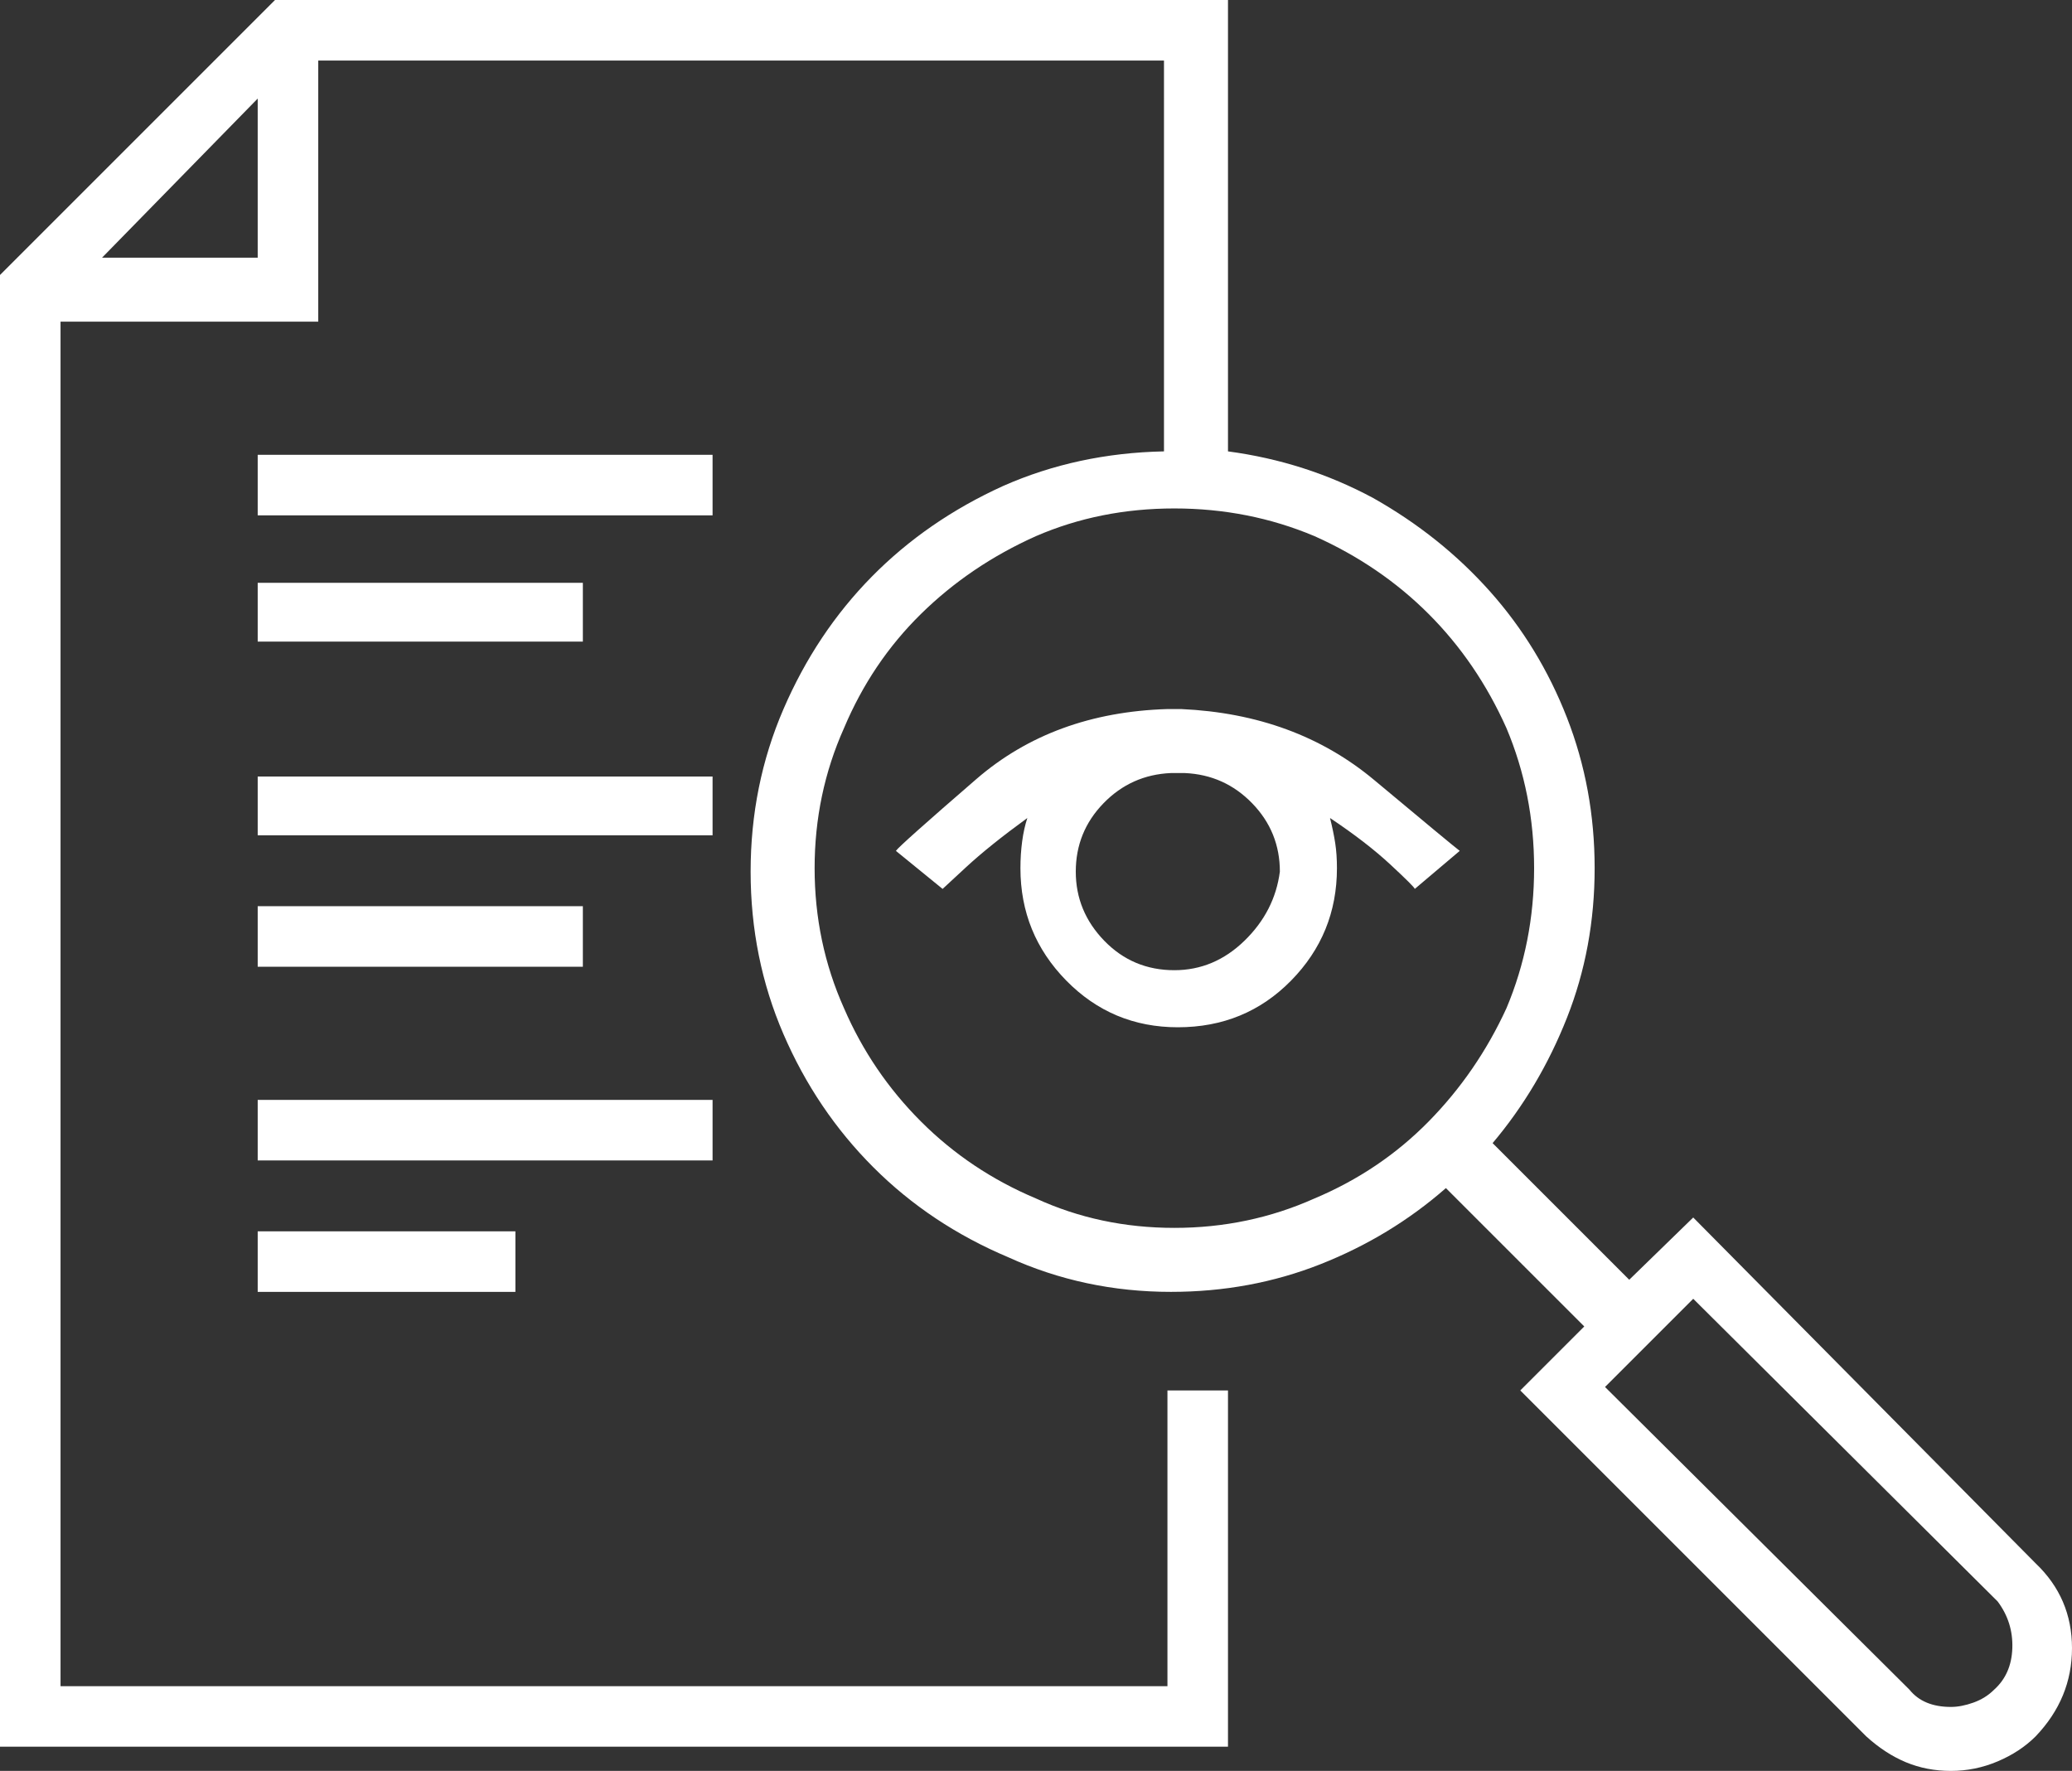 <?xml version="1.0" encoding="UTF-8"?>
<svg id="Ebene_1" xmlns="http://www.w3.org/2000/svg" version="1.1" viewBox="0 0 1198 1024">
  <rect x="0" y="0" width="1198" height="1024" fill="#333333" stroke="none"/>
  <!-- Generator: Adobe Illustrator 29.7.0, SVG Export Plug-In . SVG Version: 2.1.1 Build 138)  -->
  <defs>
    <style>
      .st0 {
        fill: #fff;
      }
    </style>
  </defs>
  <path class="st0" d="M149,298h263s0-35,0-35H149s0,35,0,35ZM149,371h188s0-34,0-34h-188s0,34,0,34ZM149,483h263s0-34,0-34H149s0,34,0,34ZM149,559h188s0-35,0-35h-188s0,35,0,35ZM149,671h263s0-35,0-35H149s0,35,0,35ZM149,747h149s0-35,0-35h-149s0,35,0,35ZM1198,953c0,19.33-7,36.33-21,51-6,6-13.33,10.83-22,14.5-8.67,3.67-17.67,5.5-27,5.5s-18-1.67-26-5-15.67-8.33-23-15l-200-200,37-37-80-80c-21.33,18.67-45.5,33.33-72.5,44-27,10.67-55.83,16-86.5,16-33.33,0-64.67-6.67-94-20-30-12.67-56-30-78-52-22-22-39.33-47.67-52-77-12.67-29.33-19-60.67-19-94s6.33-64.67,19-94,29.67-54.83,51-76.5c21.33-21.67,46.67-39.17,76-52.5,28.67-12.67,59.67-19.33,93-20V35s-489,0-489,0v151H35s0,789,0,789h640s0-171,0-171h35v206H0V159S159,0,159,0h551v261c30,4,58,13,84,27,26,14.67,48.5,32.67,67.5,54,19,21.33,33.83,45.67,44.5,73,10.67,27.33,16,56.33,16,87s-5.33,59.5-16,86.5c-10.67,27-25,51.17-43,72.5l79,79,37-36,198,200c14,13.33,21,29.67,21,49ZM149,57l-90,92h90s0-92,0-92ZM760,693c25.33-10.67,47.33-25.5,66-44.5,18.67-19,33.67-40.83,45-65.5,10.67-25.33,16-52.33,16-81s-5.33-55.67-16-81c-11.33-25.33-26.33-47.33-45-66-18.67-18.67-40.67-33.67-66-45-25.33-10.67-52.33-16-81-16s-55.33,5.33-80,16c-25.33,11.33-47.5,26.33-66.5,45-19,18.67-33.83,40.67-44.5,66-11.33,25.33-17,52.33-17,81,0,28.67,5.67,55.67,17,81,10.67,24.67,25.5,46.5,44.5,65.5,19,19,41.17,33.83,66.5,44.5,24.67,11.33,51.33,17,80,17,28.67,0,55.67-5.67,81-17ZM1163.5,953c.33-10-2.5-19-8.5-27l-176-175-51,51,176,175c2.67,3.33,6,5.83,10,7.5s8.67,2.5,14,2.5c4,0,8.33-.83,13-2.5,4.67-1.67,8.67-4.17,12-7.5,6.67-6,10.17-14,10.5-24ZM794.5,451c30.33,25.33,46.83,39,49.5,41l-26,22c0-.67-4.67-5.33-14-14s-21-17.67-35-27c1.33,5.33,2.33,10.17,3,14.5s1,9.17,1,14.5c0,25.33-8.83,47-26.5,65s-39.5,27-65.5,27c-25.33,0-46.83-9-64.5-27-17.67-18-26.5-39.67-26.5-65,0-5.33.33-10.5,1-15.5s1.67-9.5,3-13.5c-14.67,10.67-26.5,20.17-35.5,28.5-9,8.33-13.5,12.5-13.5,12.5l-27-22c1.33-2,16.83-15.83,46.5-41.5,29.67-25.67,66.5-39.17,110.5-40.5h1.5c1,0,1.83,0,2.5,0h1.5c1,0,1.83,0,2.5,0,44,2,81.17,15.67,111.5,41ZM719.5,544c11.67-11.33,18.5-24.67,20.5-40,0-15.33-5.33-28.5-16-39.5-10.67-11-23.67-16.83-39-17.5h-1.5c-.33,0-1.17,0-2.5,0h-1.5c-.33,0-1.17,0-2.5,0-15.33.67-28.33,6.5-39,17.5s-16,24.17-16,39.5,5.5,28.67,16.5,40c11,11.33,24.5,17,40.5,17,15.33,0,28.83-5.67,40.5-17Z"/>
</svg>